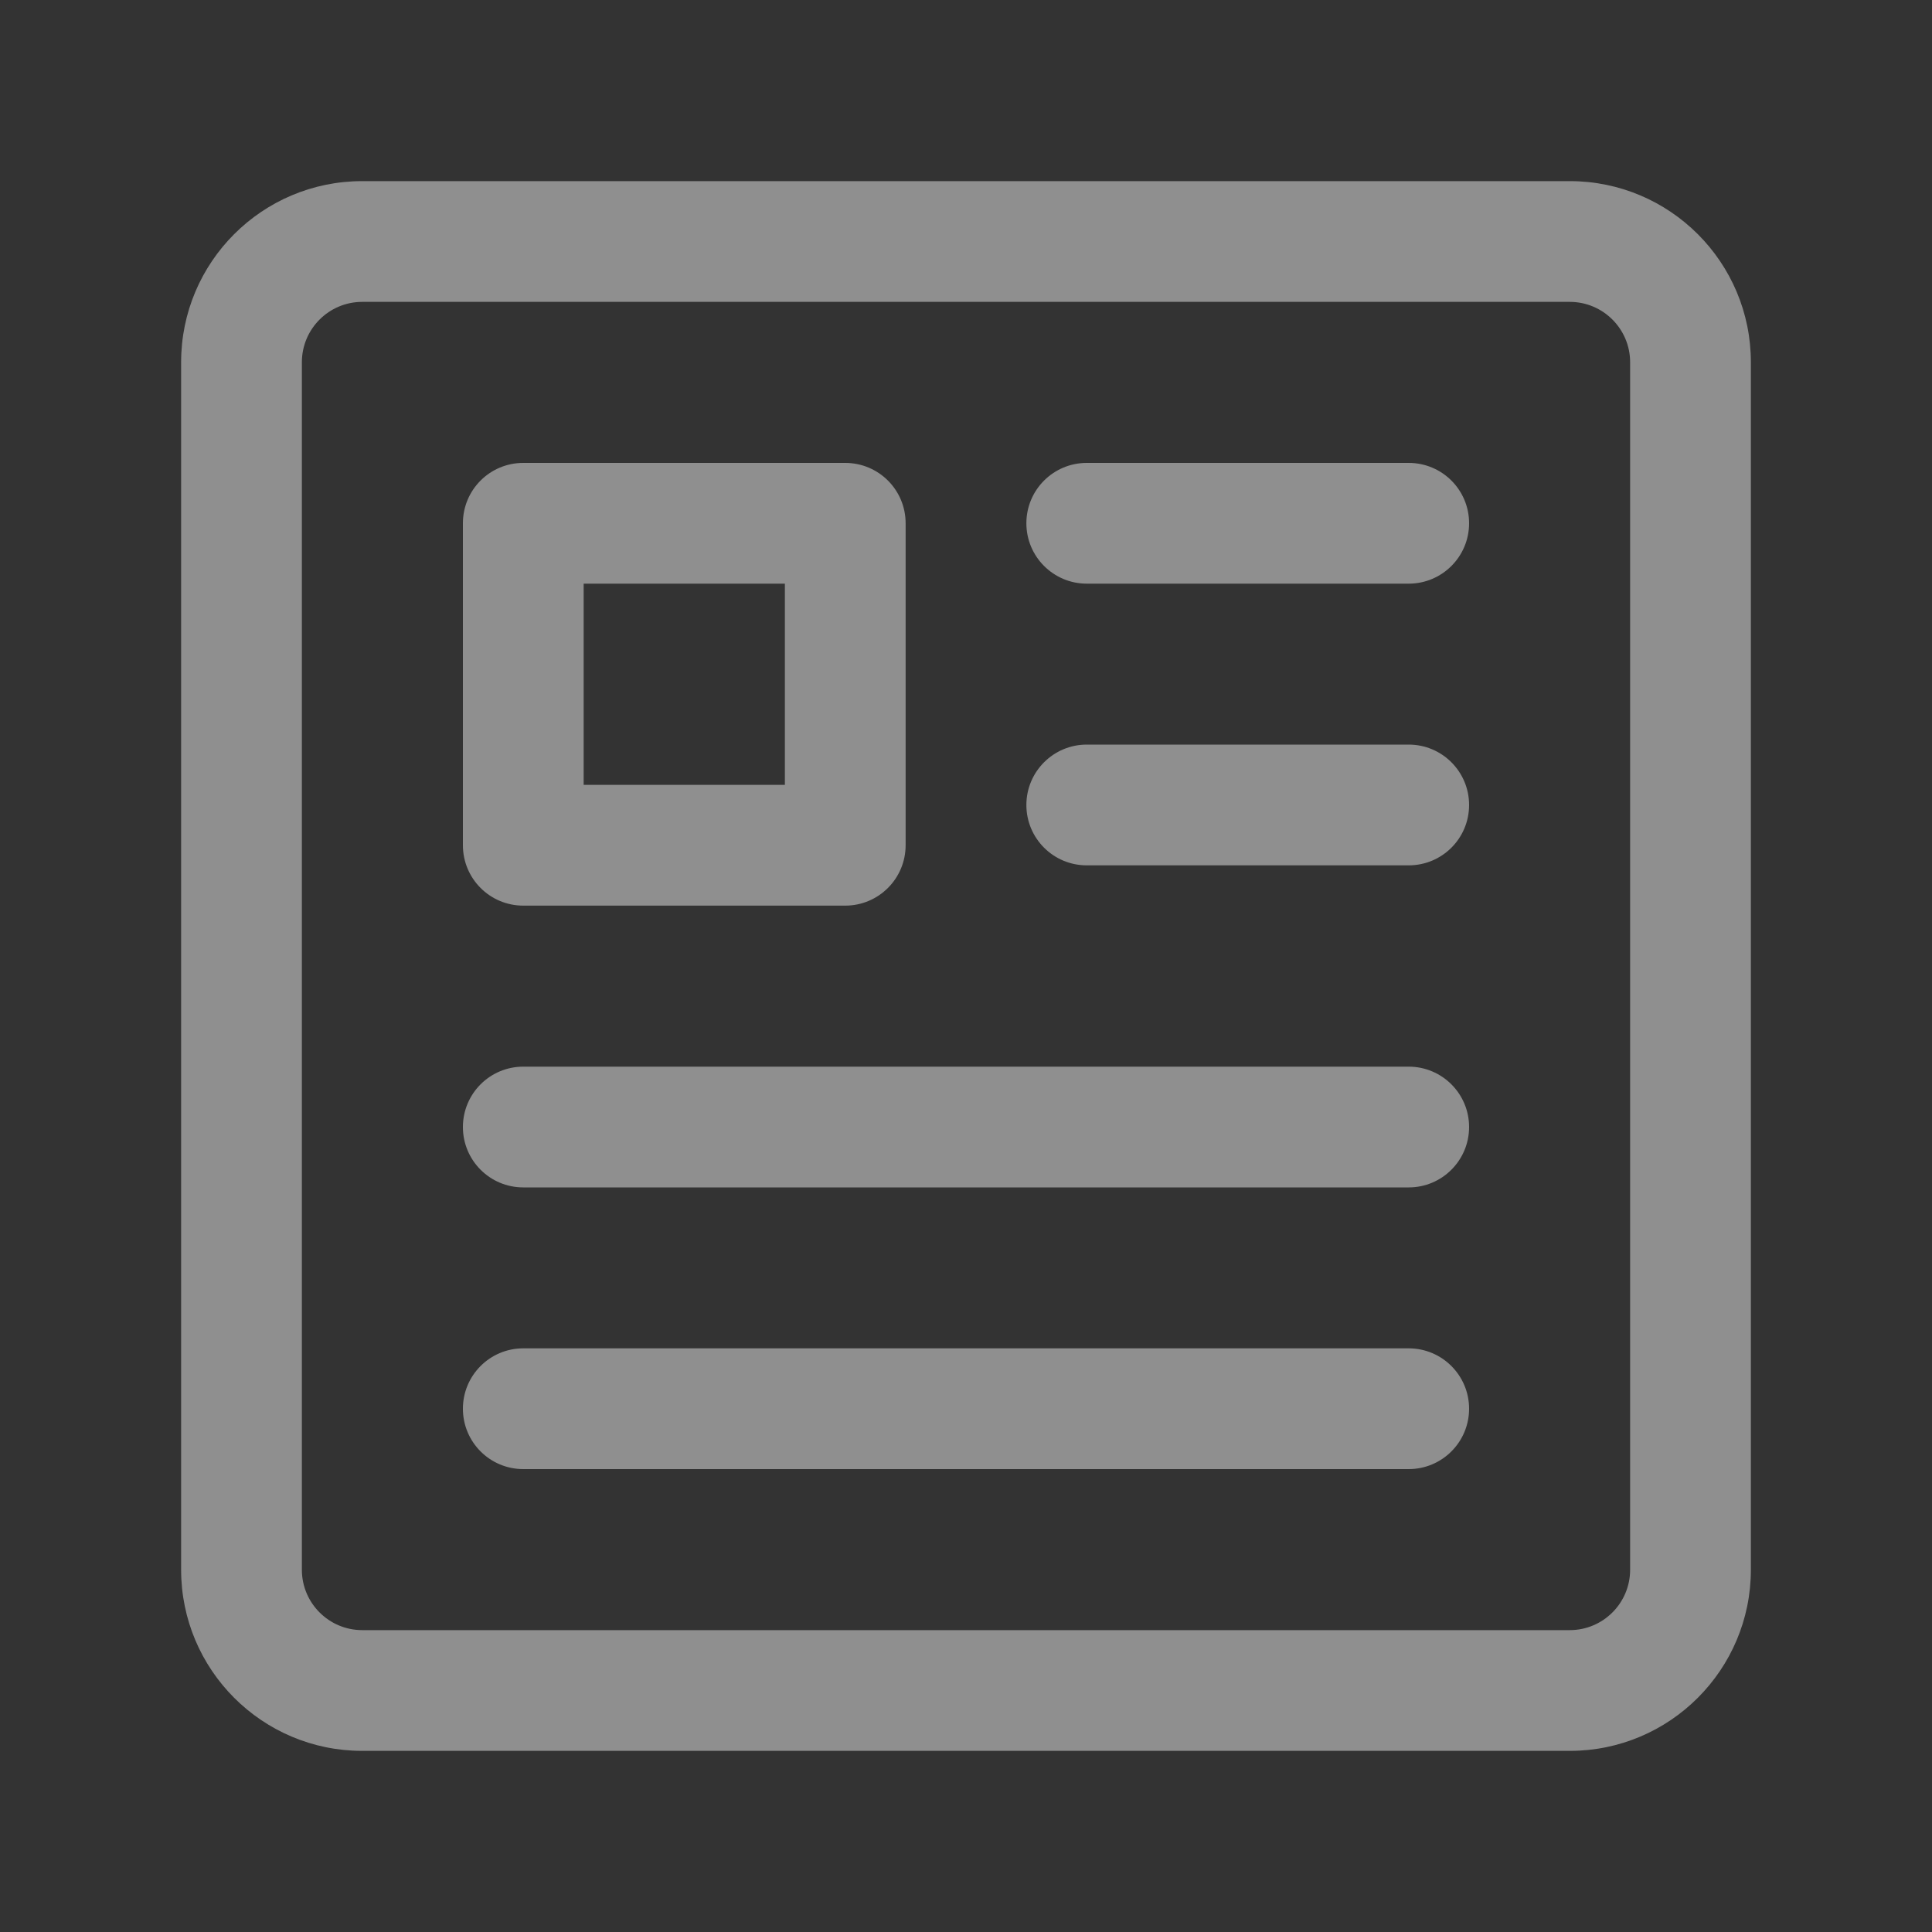 <svg width="20" height="20" viewBox="0 0 20 20" fill="none" xmlns="http://www.w3.org/2000/svg">
<rect x="0" y="0" width="20" height="20" fill="#333333" stroke="none"/>
<path fill-rule="evenodd" clip-rule="evenodd" d="M3.125 3.75C3.125 3.405 3.405 3.125 3.75 3.125H16.25C16.595 3.125 16.875 3.405 16.875 3.75V16.25C16.875 16.595 16.595 16.875 16.25 16.875H3.75C3.405 16.875 3.125 16.595 3.125 16.25V3.75ZM3.75 1.875C2.714 1.875 1.875 2.714 1.875 3.75V16.25C1.875 17.285 2.714 18.125 3.75 18.125H16.25C17.285 18.125 18.125 17.285 18.125 16.25V3.75C18.125 2.714 17.285 1.875 16.25 1.875H3.75ZM5.417 4.792C5.071 4.792 4.792 5.071 4.792 5.417V8.75C4.792 9.095 5.071 9.375 5.417 9.375H8.75C9.095 9.375 9.375 9.095 9.375 8.75V5.417C9.375 5.071 9.095 4.792 8.75 4.792H5.417ZM6.042 8.125V6.042H8.125V8.125H6.042ZM10.625 5.417C10.625 5.071 10.905 4.792 11.25 4.792H14.583C14.928 4.792 15.208 5.071 15.208 5.417C15.208 5.762 14.928 6.042 14.583 6.042H11.25C10.905 6.042 10.625 5.762 10.625 5.417ZM11.25 7.708C10.905 7.708 10.625 7.988 10.625 8.333C10.625 8.679 10.905 8.958 11.25 8.958H14.583C14.928 8.958 15.208 8.679 15.208 8.333C15.208 7.988 14.928 7.708 14.583 7.708H11.25ZM4.792 11.667C4.792 11.322 5.071 11.042 5.417 11.042H14.583C14.928 11.042 15.208 11.322 15.208 11.667C15.208 12.012 14.928 12.292 14.583 12.292H5.417C5.071 12.292 4.792 12.012 4.792 11.667ZM5.417 13.958C5.071 13.958 4.792 14.238 4.792 14.583C4.792 14.928 5.071 15.208 5.417 15.208H14.583C14.928 15.208 15.208 14.928 15.208 14.583C15.208 14.238 14.928 13.958 14.583 13.958H5.417Z" fill="white" fill-opacity="0.45"/>
</svg>
